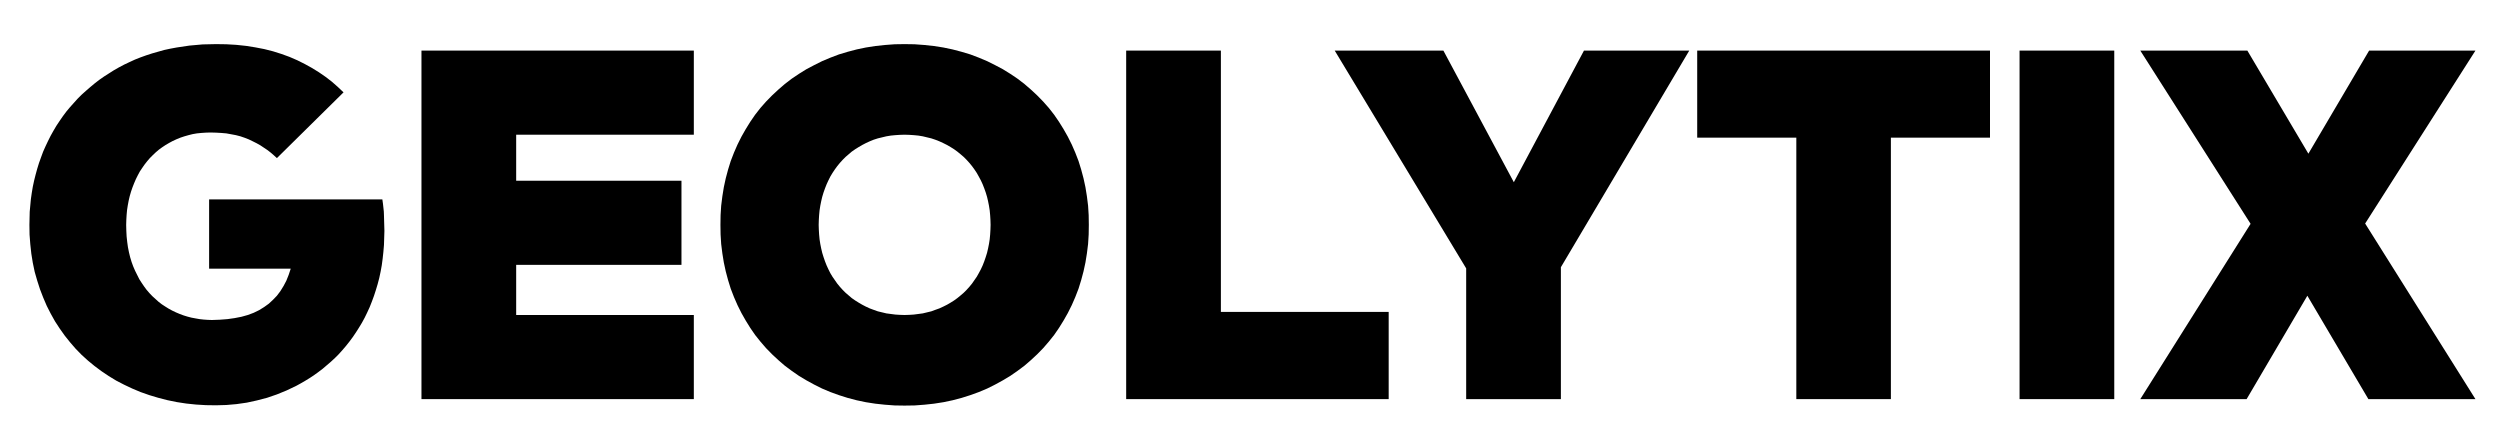 <?xml version="1.0" encoding="UTF-8"?>
<svg version="1.2" baseProfile="tiny" width="170mm" height="30mm" viewBox="0 0 17000 3000" preserveAspectRatio="xMidYMid" fill-rule="evenodd" stroke-width="28.222" stroke-linejoin="round" xmlns="http://www.w3.org/2000/svg" xmlns:xlink="http://www.w3.org/1999/xlink" xml:space="preserve">
   <g>
    <path fill="rgb(0,0,0)" stroke="none" d="M 1469,300 L 1539,301 1607,305 1673,312 1736,322 1798,334 1857,349 1914,367 1969,387 2022,410 2072,435 2121,462 2168,491 2213,522 2256,555 2297,591 2336,628 1883,1075 1862,1056 1840,1037 1818,1020 1794,1004 1770,988 1745,974 1719,961 1692,948 1664,937 1635,927 1604,919 1572,913 1539,907 1504,904 1468,902 1430,901 1399,902 1369,904 1339,907 1310,912 1282,919 1254,927 1227,936 1200,947 1174,959 1150,972 1126,986 1102,1002 1080,1018 1059,1036 1039,1055 1019,1075 1001,1096 983,1119 967,1142 951,1166 937,1192 924,1218 912,1246 901,1274 891,1303 882,1334 875,1364 869,1396 864,1428 861,1461 859,1495 858,1529 859,1569 861,1608 865,1645 870,1681 877,1716 885,1749 895,1782 906,1812 919,1842 933,1870 947,1898 963,1923 980,1948 997,1971 1016,1993 1036,2014 1057,2033 1078,2052 1100,2069 1123,2084 1147,2099 1171,2112 1196,2124 1222,2135 1249,2145 1275,2153 1302,2160 1329,2165 1357,2170 1384,2173 1412,2175 1441,2176 1495,2174 1547,2170 1596,2163 1642,2154 1685,2142 1725,2127 1762,2109 1796,2088 1828,2065 1856,2039 1883,2011 1907,1979 1928,1945 1947,1909 1963,1869 1977,1827 1422,1827 1422,1356 2600,1356 2604,1384 2607,1411 2610,1439 2611,1465 2614,1570 2611,1666 2607,1713 2602,1759 2596,1804 2588,1848 2579,1890 2568,1932 2556,1972 2543,2012 2529,2050 2514,2088 2497,2125 2480,2160 2461,2195 2441,2228 2420,2261 2399,2292 2376,2323 2353,2352 2329,2380 2304,2408 2278,2434 2251,2459 2223,2483 2195,2507 2166,2529 2137,2550 2107,2570 2076,2589 2045,2607 2014,2624 1949,2655 1883,2682 1816,2705 1747,2723 1678,2738 1608,2748 1539,2754 1469,2756 1400,2755 1333,2751 1266,2744 1201,2734 1138,2721 1076,2705 1016,2687 956,2666 899,2642 844,2616 790,2588 739,2557 690,2524 643,2489 598,2452 555,2413 514,2371 476,2327 440,2282 406,2234 374,2185 345,2133 318,2080 294,2024 272,1967 253,1908 236,1849 223,1787 213,1725 206,1661 201,1596 200,1529 202,1440 206,1397 210,1354 216,1312 223,1270 232,1228 242,1188 253,1148 265,1109 279,1070 293,1032 309,996 326,960 344,924 363,890 383,856 405,823 427,791 450,760 475,730 501,701 527,672 555,644 584,618 614,592 644,567 675,543 708,520 741,499 774,478 809,458 845,439 881,422 918,405 956,390 995,376 1035,363 1116,340 1158,331 1201,323 1288,310 1378,302 1469,300 Z"/>
    <rect fill="none" stroke="none" x="199" y="299" width="2416" height="2459"/>
   </g>
   <g>
    <path fill="rgb(0,0,0)" stroke="none" d="M 4718,2714 L 2866,2714 2866,344 4718,344 4718,916 3510,916 3510,1229 4634,1229 4634,1801 3510,1801 3510,2142 4718,2142 4718,2714 Z"/>
    <rect fill="none" stroke="none" x="2866" y="343" width="1854" height="2372"/>
   </g>
   <g>
    <path fill="rgb(0,0,0)" stroke="none" d="M 6151,300 L 6219,301 6286,306 6351,313 6415,323 6477,336 6538,352 6598,370 6656,392 6713,416 6767,443 6820,471 6870,502 6919,535 6966,571 7010,609 7053,649 7094,691 7132,734 7168,780 7201,828 7232,878 7261,929 7288,983 7312,1038 7334,1095 7352,1153 7368,1213 7381,1273 7391,1335 7399,1399 7403,1463 7404,1529 7403,1595 7399,1659 7391,1723 7381,1785 7368,1845 7352,1905 7334,1963 7312,2020 7288,2075 7261,2129 7232,2180 7201,2230 7168,2278 7132,2323 7094,2367 7053,2409 7010,2449 6966,2487 6919,2522 6870,2556 6820,2586 6767,2615 6713,2642 6656,2666 6598,2687 6538,2706 6477,2722 6415,2735 6351,2745 6286,2752 6219,2757 6151,2758 6084,2757 6017,2752 5952,2745 5888,2735 5826,2722 5765,2706 5705,2687 5647,2666 5590,2642 5536,2615 5483,2586 5433,2556 5384,2522 5337,2487 5293,2449 5250,2409 5209,2367 5171,2323 5135,2278 5102,2230 5071,2180 5042,2129 5015,2075 4991,2020 4969,1963 4951,1905 4935,1845 4922,1785 4912,1723 4904,1659 4900,1595 4899,1529 4900,1463 4904,1399 4912,1335 4922,1273 4935,1213 4951,1153 4969,1095 4991,1038 5015,983 5042,929 5071,878 5102,828 5135,780 5171,734 5209,691 5250,649 5293,609 5337,571 5384,535 5433,502 5483,471 5536,443 5590,416 5647,392 5705,370 5765,352 5826,336 5888,323 5952,313 6017,306 6084,301 6151,300 Z M 6151,916 L 6119,917 6088,919 6057,922 6027,927 5998,934 5969,941 5941,950 5914,961 5888,973 5863,986 5839,1000 5815,1015 5792,1031 5771,1049 5750,1067 5730,1087 5711,1108 5693,1130 5677,1152 5661,1176 5646,1201 5633,1227 5621,1253 5610,1281 5600,1309 5591,1339 5584,1369 5578,1399 5573,1431 5570,1463 5568,1495 5567,1529 5568,1562 5570,1595 5573,1627 5578,1659 5584,1689 5591,1719 5600,1748 5610,1777 5621,1805 5633,1831 5646,1857 5661,1882 5677,1905 5693,1928 5711,1950 5730,1971 5750,1991 5771,2009 5792,2027 5815,2043 5839,2058 5863,2072 5888,2085 5914,2097 5941,2107 5969,2117 5998,2124 6027,2131 6057,2135 6088,2139 6119,2141 6151,2142 6183,2141 6214,2139 6245,2135 6275,2131 6304,2124 6333,2117 6360,2107 6388,2097 6414,2085 6440,2072 6464,2058 6488,2043 6510,2027 6532,2009 6553,1991 6573,1971 6592,1950 6610,1928 6626,1905 6642,1882 6656,1857 6670,1831 6682,1805 6693,1777 6703,1748 6712,1719 6719,1689 6725,1659 6730,1627 6733,1595 6735,1562 6736,1529 6735,1495 6733,1463 6730,1431 6725,1399 6719,1369 6712,1339 6703,1309 6693,1281 6682,1253 6670,1227 6656,1201 6642,1176 6626,1152 6610,1130 6592,1108 6573,1087 6553,1067 6532,1049 6510,1031 6488,1015 6464,1000 6440,986 6414,973 6388,961 6360,950 6333,941 6304,934 6275,927 6245,922 6214,919 6183,917 6151,916 Z"/>
    <rect fill="none" stroke="none" x="4898" y="299" width="2508" height="2461"/>
   </g>
   <g>
    <path fill="rgb(0,0,0)" stroke="none" d="M 9443,2714 L 7658,2714 7658,344 8302,344 8302,2121 9443,2121 9443,2714 Z"/>
    <rect fill="none" stroke="none" x="7658" y="343" width="1786" height="2372"/>
   </g>
   <g>
    <path fill="rgb(0,0,0)" stroke="none" d="M 10614,1817 L 10614,2714 9970,2714 9970,1825 9076,344 9815,344 10294,1239 10771,344 11487,344 10614,1817 Z"/>
    <rect fill="none" stroke="none" x="9076" y="343" width="2413" height="2372"/>
   </g>
   <g>
    <path fill="rgb(0,0,0)" stroke="none" d="M 13532,936 L 12858,936 12858,2714 12215,2714 12215,936 11541,936 11541,344 13532,344 13532,936 Z"/>
    <rect fill="none" stroke="none" x="11540" y="343" width="1993" height="2372"/>
   </g>
   <g>
    <path fill="rgb(0,0,0)" stroke="none" d="M 14377,2714 L 13733,2714 13733,344 14377,344 14377,2714 Z"/>
    <rect fill="none" stroke="none" x="13733" y="343" width="645" height="2372"/>
   </g>
   <g>
    <path fill="rgb(0,0,0)" stroke="none" d="M 16083,1520 L 16833,2714 16105,2714 15690,2011 15277,2714 14554,2714 15304,1522 14554,344 15282,344 15697,1045 16110,344 16833,344 16083,1520 Z"/>
    <rect fill="none" stroke="none" x="14554" y="343" width="2281" height="2372"/>
   </g>
</svg>